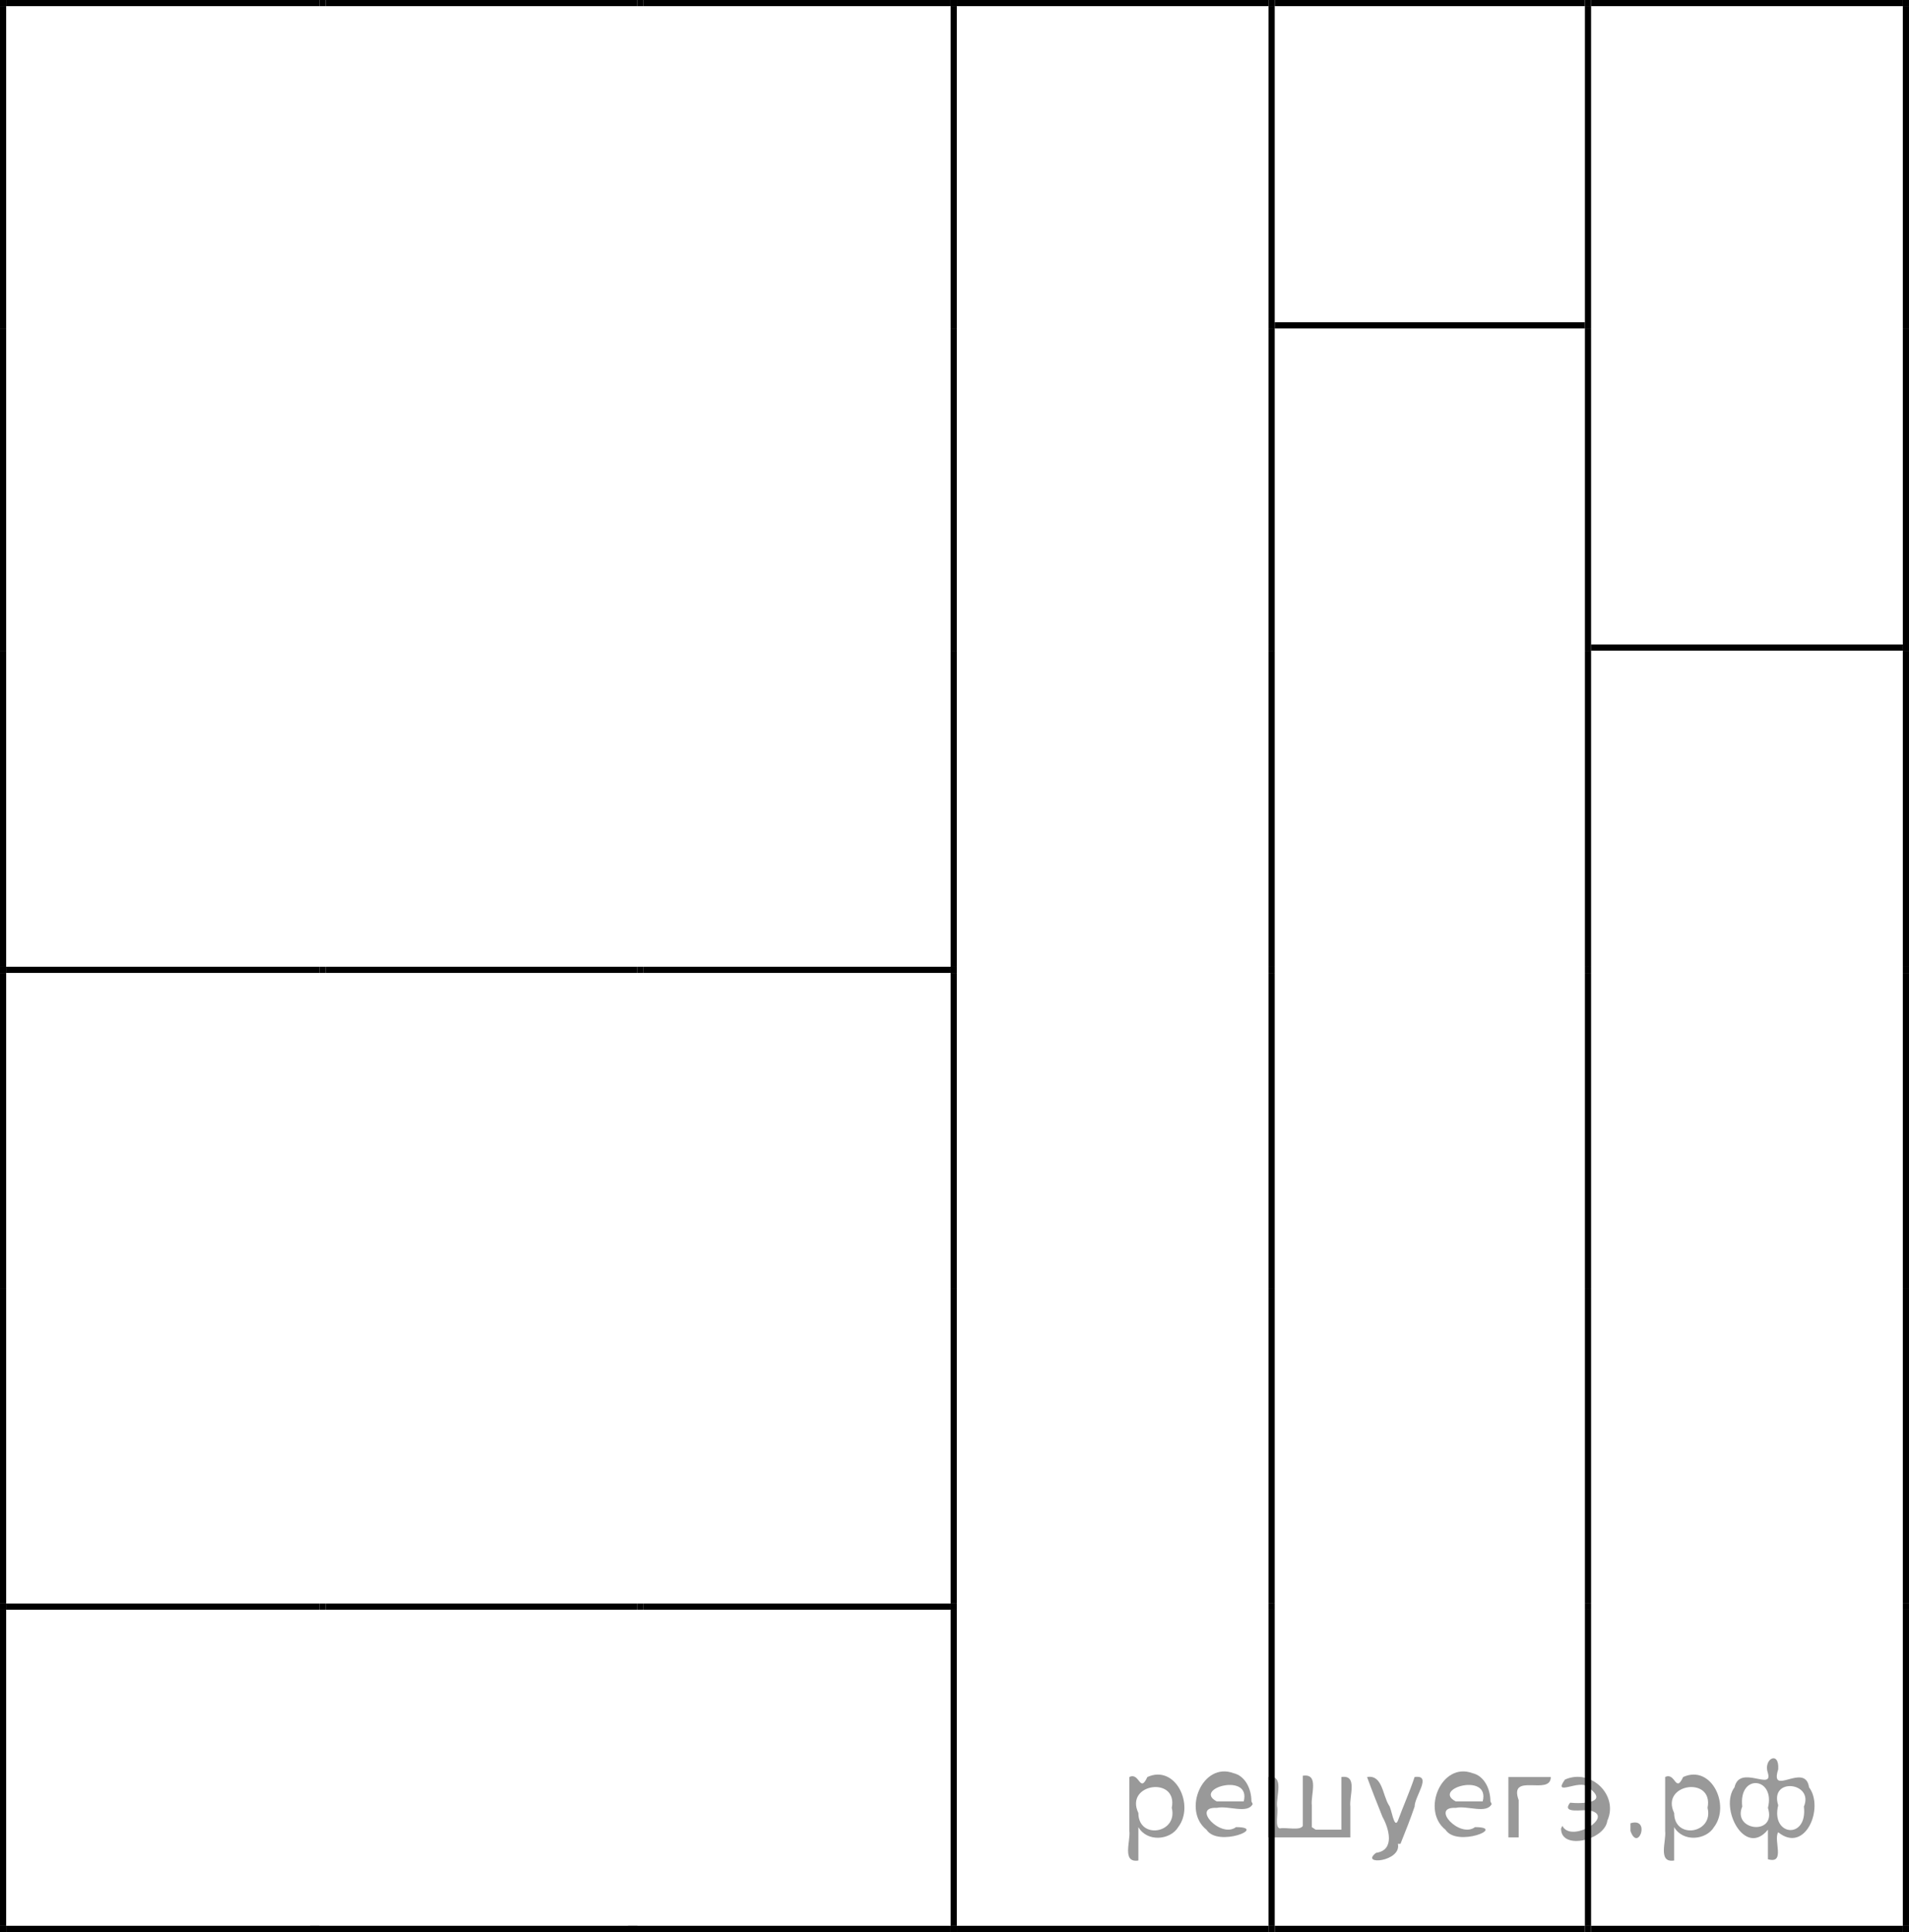 <?xml version="1.0" encoding="utf-8"?>
<!-- Generator: Adobe Illustrator 16.0.0, SVG Export Plug-In . SVG Version: 6.00 Build 0)  -->
<!DOCTYPE svg PUBLIC "-//W3C//DTD SVG 1.1//EN" "http://www.w3.org/Graphics/SVG/1.1/DTD/svg11.dtd">
<svg version="1.1" id="Слой_1" xmlns="http://www.w3.org/2000/svg" xmlns:xlink="http://www.w3.org/1999/xlink" x="0px" y="0px"
	 width="148.579px" height="150.36px" viewBox="0 0 148.579 150.36" enable-background="new 0 0 148.579 150.36"
	 xml:space="preserve">
<g>
	<defs>
		<polygon id="SVGID_1_" points="0.48,0.6 24.863,0.6 24.863,25.08 0.48,25.08 0.48,0.6 		"/>
	</defs>
	<clipPath id="SVGID_2_">
		<use xlink:href="#SVGID_1_"  overflow="visible"/>
	</clipPath>
	<g clip-path="url(#SVGID_2_)">
		<defs>
			<rect id="SVGID_3_" x="0.48" y="0.6" width="24.382" height="24.48"/>
		</defs>
		<clipPath id="SVGID_4_">
			<use xlink:href="#SVGID_3_"  overflow="visible"/>
		</clipPath>
		<g clip-path="url(#SVGID_4_)">
		</g>
	</g>
</g>
<g>
	<defs>
		<polygon id="SVGID_5_" points="24.863,0.6 49.606,0.6 49.606,25.08 24.863,25.08 24.863,0.6 		"/>
	</defs>
	<clipPath id="SVGID_6_">
		<use xlink:href="#SVGID_5_"  overflow="visible"/>
	</clipPath>
	<g clip-path="url(#SVGID_6_)">
		<defs>
			<rect id="SVGID_7_" x="24.863" y="0.6" width="24.743" height="24.48"/>
		</defs>
		<clipPath id="SVGID_8_">
			<use xlink:href="#SVGID_7_"  overflow="visible"/>
		</clipPath>
		<g clip-path="url(#SVGID_8_)">
		</g>
	</g>
</g>
<g>
	<defs>
		<polygon id="SVGID_9_" points="49.606,0.6 73.989,0.6 73.989,25.08 49.606,25.08 49.606,0.6 		"/>
	</defs>
	<clipPath id="SVGID_10_">
		<use xlink:href="#SVGID_9_"  overflow="visible"/>
	</clipPath>
	<g clip-path="url(#SVGID_10_)">
		<defs>
			<rect id="SVGID_11_" x="49.606" y="0.6" width="24.383" height="24.48"/>
		</defs>
		<clipPath id="SVGID_12_">
			<use xlink:href="#SVGID_11_"  overflow="visible"/>
		</clipPath>
		<g clip-path="url(#SVGID_12_)">
		</g>
	</g>
</g>
<g>
	<defs>
		<polygon id="SVGID_13_" points="74.469,0.6 98.612,0.6 98.612,25.08 74.469,25.08 74.469,0.6 		"/>
	</defs>
	<clipPath id="SVGID_14_">
		<use xlink:href="#SVGID_13_"  overflow="visible"/>
	</clipPath>
	<g clip-path="url(#SVGID_14_)">
		<defs>
			<rect id="SVGID_15_" x="74.469" y="0.6" width="24.143" height="24.48"/>
		</defs>
		<clipPath id="SVGID_16_">
			<use xlink:href="#SVGID_15_"  overflow="visible"/>
		</clipPath>
		<g clip-path="url(#SVGID_16_)">
		</g>
	</g>
</g>
<g>
	<defs>
		<polygon id="SVGID_17_" points="99.212,0.6 123.355,0.6 123.355,25.08 99.212,25.08 99.212,0.6 		"/>
	</defs>
	<clipPath id="SVGID_18_">
		<use xlink:href="#SVGID_17_"  overflow="visible"/>
	</clipPath>
	<g clip-path="url(#SVGID_18_)">
		<defs>
			<rect id="SVGID_19_" x="99.212" y="0.6" width="24.143" height="24.48"/>
		</defs>
		<clipPath id="SVGID_20_">
			<use xlink:href="#SVGID_19_"  overflow="visible"/>
		</clipPath>
		<g clip-path="url(#SVGID_20_)">
		</g>
	</g>
</g>
<g>
	<defs>
		<polygon id="SVGID_21_" points="123.835,0.6 147.978,0.6 147.978,25.08 123.835,25.08 123.835,0.6 		"/>
	</defs>
	<clipPath id="SVGID_22_">
		<use xlink:href="#SVGID_21_"  overflow="visible"/>
	</clipPath>
	<g clip-path="url(#SVGID_22_)">
		<defs>
			<rect id="SVGID_23_" x="123.835" y="0.6" width="24.143" height="24.48"/>
		</defs>
		<clipPath id="SVGID_24_">
			<use xlink:href="#SVGID_23_"  overflow="visible"/>
		</clipPath>
		<g clip-path="url(#SVGID_24_)">
		</g>
	</g>
</g>
<polyline fill-rule="evenodd" clip-rule="evenodd" points="0,0 0,0.479 0.48,0.479 0.48,0 0,0 "/>
<polyline fill-rule="evenodd" clip-rule="evenodd" points="0,0 0,0.479 0.48,0.479 0.48,0 0,0 "/>
<polyline fill-rule="evenodd" clip-rule="evenodd" points="0.48,0 0.48,0.479 24.863,0.479 24.863,0 0.48,0 "/>
<polyline fill-rule="evenodd" clip-rule="evenodd" points="24.863,0 24.863,0.479 25.343,0.479 25.343,0 24.863,0 "/>
<polyline fill-rule="evenodd" clip-rule="evenodd" points="25.343,0 25.343,0.479 49.606,0.479 49.606,0 25.343,0 "/>
<polyline fill-rule="evenodd" clip-rule="evenodd" points="49.606,0 49.606,0.479 50.086,0.479 50.086,0 49.606,0 "/>
<polyline fill-rule="evenodd" clip-rule="evenodd" points="50.086,0 50.086,0.479 73.989,0.479 73.989,0 50.086,0 "/>
<polyline fill-rule="evenodd" clip-rule="evenodd" points="73.989,0 73.989,0.479 74.469,0.479 74.469,0 73.989,0 "/>
<polyline fill-rule="evenodd" clip-rule="evenodd" points="74.469,0 74.469,0.479 98.732,0.479 98.732,0 74.469,0 "/>
<polyline fill-rule="evenodd" clip-rule="evenodd" points="98.732,0 98.732,0.479 99.212,0.479 99.212,0 98.732,0 "/>
<polyline fill-rule="evenodd" clip-rule="evenodd" points="99.212,0 99.212,0.479 123.355,0.479 123.355,0 99.212,0 "/>
<polyline fill-rule="evenodd" clip-rule="evenodd" points="123.355,0 123.355,0.479 123.835,0.479 123.835,0 123.355,0 "/>
<polyline fill-rule="evenodd" clip-rule="evenodd" points="123.835,0 123.835,0.479 148.098,0.479 148.098,0 123.835,0 "/>
<polyline fill-rule="evenodd" clip-rule="evenodd" points="148.098,0 148.098,0.479 148.579,0.479 148.579,0 148.098,0 "/>
<polyline fill-rule="evenodd" clip-rule="evenodd" points="148.098,0 148.098,0.479 148.579,0.479 148.579,0 148.098,0 "/>
<polyline fill-rule="evenodd" clip-rule="evenodd" points="0,0.479 0,25.08 0.48,25.08 0.48,0.479 0,0.479 "/>
<polyline fill-rule="evenodd" clip-rule="evenodd" points="73.989,0.479 73.989,25.08 74.469,25.08 74.469,0.479 73.989,0.479 "/>
<polyline fill-rule="evenodd" clip-rule="evenodd" points="98.732,0.479 98.732,25.08 99.212,25.08 99.212,0.479 98.732,0.479 "/>
<polyline fill-rule="evenodd" clip-rule="evenodd" points="123.355,0.479 123.355,25.08 123.835,25.08 123.835,0.479 123.355,0.479 
	"/>
<polyline fill-rule="evenodd" clip-rule="evenodd" points="148.098,0.479 148.098,25.08 148.579,25.08 148.579,0.479 148.098,0.479 
	"/>
<g>
	<defs>
		<polygon id="SVGID_25_" points="0.48,25.56 24.863,25.56 24.863,50.16 0.48,50.16 0.48,25.56 		"/>
	</defs>
	<clipPath id="SVGID_26_">
		<use xlink:href="#SVGID_25_"  overflow="visible"/>
	</clipPath>
	<g clip-path="url(#SVGID_26_)">
		<defs>
			<rect id="SVGID_27_" x="0.48" y="25.56" width="24.382" height="24.601"/>
		</defs>
		<clipPath id="SVGID_28_">
			<use xlink:href="#SVGID_27_"  overflow="visible"/>
		</clipPath>
		<g clip-path="url(#SVGID_28_)">
		</g>
	</g>
</g>
<g>
	<defs>
		<polygon id="SVGID_29_" points="24.863,25.56 49.606,25.56 49.606,50.16 24.863,50.16 24.863,25.56 		"/>
	</defs>
	<clipPath id="SVGID_30_">
		<use xlink:href="#SVGID_29_"  overflow="visible"/>
	</clipPath>
	<g clip-path="url(#SVGID_30_)">
		<defs>
			<rect id="SVGID_31_" x="24.863" y="25.56" width="24.743" height="24.601"/>
		</defs>
		<clipPath id="SVGID_32_">
			<use xlink:href="#SVGID_31_"  overflow="visible"/>
		</clipPath>
		<g clip-path="url(#SVGID_32_)">
		</g>
	</g>
</g>
<g>
	<defs>
		<polygon id="SVGID_33_" points="49.606,25.56 73.989,25.56 73.989,50.16 49.606,50.16 49.606,25.56 		"/>
	</defs>
	<clipPath id="SVGID_34_">
		<use xlink:href="#SVGID_33_"  overflow="visible"/>
	</clipPath>
	<g clip-path="url(#SVGID_34_)">
		<defs>
			<rect id="SVGID_35_" x="49.606" y="25.56" width="24.383" height="24.601"/>
		</defs>
		<clipPath id="SVGID_36_">
			<use xlink:href="#SVGID_35_"  overflow="visible"/>
		</clipPath>
		<g clip-path="url(#SVGID_36_)">
		</g>
	</g>
</g>
<g>
	<defs>
		<polygon id="SVGID_37_" points="74.469,25.56 98.612,25.56 98.612,50.16 74.469,50.16 74.469,25.56 		"/>
	</defs>
	<clipPath id="SVGID_38_">
		<use xlink:href="#SVGID_37_"  overflow="visible"/>
	</clipPath>
	<g clip-path="url(#SVGID_38_)">
		<defs>
			<rect id="SVGID_39_" x="74.469" y="25.56" width="24.143" height="24.601"/>
		</defs>
		<clipPath id="SVGID_40_">
			<use xlink:href="#SVGID_39_"  overflow="visible"/>
		</clipPath>
		<g clip-path="url(#SVGID_40_)">
		</g>
	</g>
</g>
<g>
	<defs>
		<polygon id="SVGID_41_" points="99.212,25.56 123.355,25.56 123.355,50.16 99.212,50.16 99.212,25.56 		"/>
	</defs>
	<clipPath id="SVGID_42_">
		<use xlink:href="#SVGID_41_"  overflow="visible"/>
	</clipPath>
	<g clip-path="url(#SVGID_42_)">
		<defs>
			<rect id="SVGID_43_" x="99.212" y="25.56" width="24.143" height="24.601"/>
		</defs>
		<clipPath id="SVGID_44_">
			<use xlink:href="#SVGID_43_"  overflow="visible"/>
		</clipPath>
		<g clip-path="url(#SVGID_44_)">
		</g>
	</g>
</g>
<g>
	<defs>
		<polygon id="SVGID_45_" points="123.835,25.56 147.978,25.56 147.978,50.16 123.835,50.16 123.835,25.56 		"/>
	</defs>
	<clipPath id="SVGID_46_">
		<use xlink:href="#SVGID_45_"  overflow="visible"/>
	</clipPath>
	<g clip-path="url(#SVGID_46_)">
		<defs>
			<rect id="SVGID_47_" x="123.835" y="25.56" width="24.143" height="24.601"/>
		</defs>
		<clipPath id="SVGID_48_">
			<use xlink:href="#SVGID_47_"  overflow="visible"/>
		</clipPath>
		<g clip-path="url(#SVGID_48_)">
		</g>
	</g>
</g>
<polyline fill-rule="evenodd" clip-rule="evenodd" points="0,25.08 0,25.56 0.48,25.56 0.48,25.08 0,25.08 "/>
<polyline fill-rule="evenodd" clip-rule="evenodd" points="73.989,25.08 73.989,25.56 74.469,25.56 74.469,25.08 73.989,25.08 "/>
<polyline fill-rule="evenodd" clip-rule="evenodd" points="98.732,25.08 98.732,25.56 99.212,25.56 99.212,25.08 98.732,25.08 "/>
<polyline fill-rule="evenodd" clip-rule="evenodd" points="99.212,25.08 99.212,25.56 123.355,25.56 123.355,25.08 99.212,25.08 "/>
<polyline fill-rule="evenodd" clip-rule="evenodd" points="123.355,25.08 123.355,25.56 123.835,25.56 123.835,25.08 123.355,25.08 
	"/>
<polyline fill-rule="evenodd" clip-rule="evenodd" points="148.098,25.08 148.098,25.56 148.579,25.56 148.579,25.08 148.098,25.08 
	"/>
<polyline fill-rule="evenodd" clip-rule="evenodd" points="0,25.56 0,50.16 0.48,50.16 0.48,25.56 0,25.56 "/>
<polyline fill-rule="evenodd" clip-rule="evenodd" points="73.989,25.56 73.989,50.16 74.469,50.16 74.469,25.56 73.989,25.56 "/>
<polyline fill-rule="evenodd" clip-rule="evenodd" points="98.732,25.56 98.732,50.16 99.212,50.16 99.212,25.56 98.732,25.56 "/>
<polyline fill-rule="evenodd" clip-rule="evenodd" points="123.355,25.56 123.355,50.16 123.835,50.16 123.835,25.56 123.355,25.56 
	"/>
<polyline fill-rule="evenodd" clip-rule="evenodd" points="148.098,25.56 148.098,50.16 148.579,50.16 148.579,25.56 148.098,25.56 
	"/>
<g>
	<defs>
		<polygon id="SVGID_49_" points="0.48,50.64 24.863,50.64 24.863,75.239 0.48,75.239 0.48,50.64 		"/>
	</defs>
	<clipPath id="SVGID_50_">
		<use xlink:href="#SVGID_49_"  overflow="visible"/>
	</clipPath>
	<g clip-path="url(#SVGID_50_)">
		<defs>
			<rect id="SVGID_51_" x="0.48" y="50.64" width="24.382" height="24.6"/>
		</defs>
		<clipPath id="SVGID_52_">
			<use xlink:href="#SVGID_51_"  overflow="visible"/>
		</clipPath>
		<g clip-path="url(#SVGID_52_)">
		</g>
	</g>
</g>
<g>
	<defs>
		<polygon id="SVGID_53_" points="24.863,50.64 49.606,50.64 49.606,75.239 24.863,75.239 24.863,50.64 		"/>
	</defs>
	<clipPath id="SVGID_54_">
		<use xlink:href="#SVGID_53_"  overflow="visible"/>
	</clipPath>
	<g clip-path="url(#SVGID_54_)">
		<defs>
			<rect id="SVGID_55_" x="24.863" y="50.64" width="24.743" height="24.6"/>
		</defs>
		<clipPath id="SVGID_56_">
			<use xlink:href="#SVGID_55_"  overflow="visible"/>
		</clipPath>
		<g clip-path="url(#SVGID_56_)">
		</g>
	</g>
</g>
<g>
	<defs>
		<polygon id="SVGID_57_" points="49.606,50.64 73.989,50.64 73.989,75.239 49.606,75.239 49.606,50.64 		"/>
	</defs>
	<clipPath id="SVGID_58_">
		<use xlink:href="#SVGID_57_"  overflow="visible"/>
	</clipPath>
	<g clip-path="url(#SVGID_58_)">
		<defs>
			<rect id="SVGID_59_" x="49.606" y="50.64" width="24.383" height="24.6"/>
		</defs>
		<clipPath id="SVGID_60_">
			<use xlink:href="#SVGID_59_"  overflow="visible"/>
		</clipPath>
		<g clip-path="url(#SVGID_60_)">
		</g>
	</g>
</g>
<g>
	<defs>
		<polygon id="SVGID_61_" points="74.469,50.64 98.612,50.64 98.612,75.239 74.469,75.239 74.469,50.64 		"/>
	</defs>
	<clipPath id="SVGID_62_">
		<use xlink:href="#SVGID_61_"  overflow="visible"/>
	</clipPath>
	<g clip-path="url(#SVGID_62_)">
		<defs>
			<rect id="SVGID_63_" x="74.469" y="50.64" width="24.143" height="24.6"/>
		</defs>
		<clipPath id="SVGID_64_">
			<use xlink:href="#SVGID_63_"  overflow="visible"/>
		</clipPath>
		<g clip-path="url(#SVGID_64_)">
		</g>
	</g>
</g>
<g>
	<defs>
		<polygon id="SVGID_65_" points="99.212,50.64 123.355,50.64 123.355,75.239 99.212,75.239 99.212,50.64 		"/>
	</defs>
	<clipPath id="SVGID_66_">
		<use xlink:href="#SVGID_65_"  overflow="visible"/>
	</clipPath>
	<g clip-path="url(#SVGID_66_)">
		<defs>
			<rect id="SVGID_67_" x="99.212" y="50.64" width="24.143" height="24.6"/>
		</defs>
		<clipPath id="SVGID_68_">
			<use xlink:href="#SVGID_67_"  overflow="visible"/>
		</clipPath>
		<g clip-path="url(#SVGID_68_)">
		</g>
	</g>
</g>
<g>
	<defs>
		<polygon id="SVGID_69_" points="123.835,50.64 147.978,50.64 147.978,75.239 123.835,75.239 123.835,50.64 		"/>
	</defs>
	<clipPath id="SVGID_70_">
		<use xlink:href="#SVGID_69_"  overflow="visible"/>
	</clipPath>
	<g clip-path="url(#SVGID_70_)">
		<defs>
			<rect id="SVGID_71_" x="123.835" y="50.64" width="24.143" height="24.6"/>
		</defs>
		<clipPath id="SVGID_72_">
			<use xlink:href="#SVGID_71_"  overflow="visible"/>
		</clipPath>
		<g clip-path="url(#SVGID_72_)">
		</g>
	</g>
</g>
<polyline fill-rule="evenodd" clip-rule="evenodd" points="0,50.16 0,50.64 0.48,50.64 0.48,50.16 0,50.16 "/>
<polyline fill-rule="evenodd" clip-rule="evenodd" points="73.989,50.16 73.989,50.64 74.469,50.64 74.469,50.16 73.989,50.16 "/>
<polyline fill-rule="evenodd" clip-rule="evenodd" points="98.732,50.16 98.732,50.64 99.212,50.64 99.212,50.16 98.732,50.16 "/>
<polyline fill-rule="evenodd" clip-rule="evenodd" points="123.355,50.16 123.355,50.64 123.835,50.64 123.835,50.16 123.355,50.16 
	"/>
<polyline fill-rule="evenodd" clip-rule="evenodd" points="123.835,50.16 123.835,50.64 148.098,50.64 148.098,50.16 123.835,50.16 
	"/>
<polyline fill-rule="evenodd" clip-rule="evenodd" points="148.098,50.16 148.098,50.64 148.579,50.64 148.579,50.16 148.098,50.16 
	"/>
<polyline fill-rule="evenodd" clip-rule="evenodd" points="0,50.64 0,75.239 0.48,75.239 0.48,50.64 0,50.64 "/>
<polyline fill-rule="evenodd" clip-rule="evenodd" points="73.989,50.64 73.989,75.239 74.469,75.239 74.469,50.64 73.989,50.64 "/>
<polyline fill-rule="evenodd" clip-rule="evenodd" points="98.732,50.64 98.732,75.239 99.212,75.239 99.212,50.64 98.732,50.64 "/>
<polyline fill-rule="evenodd" clip-rule="evenodd" points="123.355,50.64 123.355,75.239 123.835,75.239 123.835,50.64 
	123.355,50.64 "/>
<polyline fill-rule="evenodd" clip-rule="evenodd" points="148.098,50.64 148.098,75.239 148.579,75.239 148.579,50.64 
	148.098,50.64 "/>
<g>
	<defs>
		<polygon id="SVGID_73_" points="0.48,75.72 24.863,75.72 24.863,100.319 0.48,100.319 0.48,75.72 		"/>
	</defs>
	<clipPath id="SVGID_74_">
		<use xlink:href="#SVGID_73_"  overflow="visible"/>
	</clipPath>
	<g clip-path="url(#SVGID_74_)">
		<defs>
			<rect id="SVGID_75_" x="0.48" y="75.72" width="24.382" height="24.6"/>
		</defs>
		<clipPath id="SVGID_76_">
			<use xlink:href="#SVGID_75_"  overflow="visible"/>
		</clipPath>
		<g clip-path="url(#SVGID_76_)">
		</g>
	</g>
</g>
<g>
	<defs>
		<polygon id="SVGID_77_" points="24.863,75.72 49.606,75.72 49.606,100.319 24.863,100.319 24.863,75.72 		"/>
	</defs>
	<clipPath id="SVGID_78_">
		<use xlink:href="#SVGID_77_"  overflow="visible"/>
	</clipPath>
	<g clip-path="url(#SVGID_78_)">
		<defs>
			<rect id="SVGID_79_" x="24.863" y="75.72" width="24.743" height="24.6"/>
		</defs>
		<clipPath id="SVGID_80_">
			<use xlink:href="#SVGID_79_"  overflow="visible"/>
		</clipPath>
		<g clip-path="url(#SVGID_80_)">
		</g>
	</g>
</g>
<g>
	<defs>
		<polygon id="SVGID_81_" points="49.606,75.72 73.989,75.72 73.989,100.319 49.606,100.319 49.606,75.72 		"/>
	</defs>
	<clipPath id="SVGID_82_">
		<use xlink:href="#SVGID_81_"  overflow="visible"/>
	</clipPath>
	<g clip-path="url(#SVGID_82_)">
		<defs>
			<rect id="SVGID_83_" x="49.606" y="75.72" width="24.383" height="24.6"/>
		</defs>
		<clipPath id="SVGID_84_">
			<use xlink:href="#SVGID_83_"  overflow="visible"/>
		</clipPath>
		<g clip-path="url(#SVGID_84_)">
		</g>
	</g>
</g>
<g>
	<defs>
		<polygon id="SVGID_85_" points="74.469,75.72 98.612,75.72 98.612,100.319 74.469,100.319 74.469,75.72 		"/>
	</defs>
	<clipPath id="SVGID_86_">
		<use xlink:href="#SVGID_85_"  overflow="visible"/>
	</clipPath>
	<g clip-path="url(#SVGID_86_)">
		<defs>
			<rect id="SVGID_87_" x="74.469" y="75.72" width="24.143" height="24.6"/>
		</defs>
		<clipPath id="SVGID_88_">
			<use xlink:href="#SVGID_87_"  overflow="visible"/>
		</clipPath>
		<g clip-path="url(#SVGID_88_)">
		</g>
	</g>
</g>
<g>
	<defs>
		<polygon id="SVGID_89_" points="99.212,75.72 123.355,75.72 123.355,100.319 99.212,100.319 99.212,75.72 		"/>
	</defs>
	<clipPath id="SVGID_90_">
		<use xlink:href="#SVGID_89_"  overflow="visible"/>
	</clipPath>
	<g clip-path="url(#SVGID_90_)">
		<defs>
			<rect id="SVGID_91_" x="99.212" y="75.72" width="24.143" height="24.6"/>
		</defs>
		<clipPath id="SVGID_92_">
			<use xlink:href="#SVGID_91_"  overflow="visible"/>
		</clipPath>
		<g clip-path="url(#SVGID_92_)">
		</g>
	</g>
</g>
<g>
	<defs>
		<polygon id="SVGID_93_" points="123.835,75.72 147.978,75.72 147.978,100.319 123.835,100.319 123.835,75.72 		"/>
	</defs>
	<clipPath id="SVGID_94_">
		<use xlink:href="#SVGID_93_"  overflow="visible"/>
	</clipPath>
	<g clip-path="url(#SVGID_94_)">
		<defs>
			<rect id="SVGID_95_" x="123.835" y="75.72" width="24.143" height="24.6"/>
		</defs>
		<clipPath id="SVGID_96_">
			<use xlink:href="#SVGID_95_"  overflow="visible"/>
		</clipPath>
		<g clip-path="url(#SVGID_96_)">
		</g>
	</g>
</g>
<polyline fill-rule="evenodd" clip-rule="evenodd" points="0,75.239 0,75.72 0.48,75.72 0.48,75.239 0,75.239 "/>
<polyline fill-rule="evenodd" clip-rule="evenodd" points="0.48,75.239 0.48,75.72 24.863,75.72 24.863,75.239 0.48,75.239 "/>
<polyline fill-rule="evenodd" clip-rule="evenodd" points="24.863,75.239 24.863,75.72 25.343,75.72 25.343,75.239 24.863,75.239 
	"/>
<polyline fill-rule="evenodd" clip-rule="evenodd" points="25.343,75.239 25.343,75.72 49.606,75.72 49.606,75.239 25.343,75.239 
	"/>
<polyline fill-rule="evenodd" clip-rule="evenodd" points="49.606,75.239 49.606,75.72 50.086,75.72 50.086,75.239 49.606,75.239 
	"/>
<polyline fill-rule="evenodd" clip-rule="evenodd" points="50.086,75.239 50.086,75.72 73.989,75.72 73.989,75.239 50.086,75.239 
	"/>
<polyline fill-rule="evenodd" clip-rule="evenodd" points="73.989,75.239 73.989,75.72 74.469,75.72 74.469,75.239 73.989,75.239 
	"/>
<polyline fill-rule="evenodd" clip-rule="evenodd" points="98.732,75.239 98.732,75.72 99.212,75.72 99.212,75.239 98.732,75.239 
	"/>
<polyline fill-rule="evenodd" clip-rule="evenodd" points="123.355,75.239 123.355,75.72 123.835,75.72 123.835,75.239 
	123.355,75.239 "/>
<polyline fill-rule="evenodd" clip-rule="evenodd" points="148.098,75.239 148.098,75.72 148.579,75.72 148.579,75.239 
	148.098,75.239 "/>
<polyline fill-rule="evenodd" clip-rule="evenodd" points="0,75.72 0,100.319 0.48,100.319 0.48,75.72 0,75.72 "/>
<polyline fill-rule="evenodd" clip-rule="evenodd" points="73.989,75.72 73.989,100.319 74.469,100.319 74.469,75.72 73.989,75.72 
	"/>
<polyline fill-rule="evenodd" clip-rule="evenodd" points="98.732,75.72 98.732,100.319 99.212,100.319 99.212,75.72 98.732,75.72 
	"/>
<polyline fill-rule="evenodd" clip-rule="evenodd" points="123.355,75.72 123.355,100.319 123.835,100.319 123.835,75.72 
	123.355,75.72 "/>
<polyline fill-rule="evenodd" clip-rule="evenodd" points="148.098,75.72 148.098,100.319 148.579,100.319 148.579,75.72 
	148.098,75.72 "/>
<g>
	<defs>
		<polygon id="SVGID_97_" points="0.48,100.319 24.863,100.319 24.863,124.8 0.48,124.8 0.48,100.319 		"/>
	</defs>
	<clipPath id="SVGID_98_">
		<use xlink:href="#SVGID_97_"  overflow="visible"/>
	</clipPath>
	<g clip-path="url(#SVGID_98_)">
		<defs>
			<rect id="SVGID_99_" x="0.48" y="100.319" width="24.382" height="24.48"/>
		</defs>
		<clipPath id="SVGID_100_">
			<use xlink:href="#SVGID_99_"  overflow="visible"/>
		</clipPath>
		<g clip-path="url(#SVGID_100_)">
		</g>
	</g>
</g>
<g>
	<defs>
		<polygon id="SVGID_101_" points="24.863,100.319 49.606,100.319 49.606,124.8 24.863,124.8 24.863,100.319 		"/>
	</defs>
	<clipPath id="SVGID_102_">
		<use xlink:href="#SVGID_101_"  overflow="visible"/>
	</clipPath>
	<g clip-path="url(#SVGID_102_)">
		<defs>
			<rect id="SVGID_103_" x="24.863" y="100.319" width="24.743" height="24.48"/>
		</defs>
		<clipPath id="SVGID_104_">
			<use xlink:href="#SVGID_103_"  overflow="visible"/>
		</clipPath>
		<g clip-path="url(#SVGID_104_)">
		</g>
	</g>
</g>
<g>
	<defs>
		<polygon id="SVGID_105_" points="49.606,100.319 73.989,100.319 73.989,124.8 49.606,124.8 49.606,100.319 		"/>
	</defs>
	<clipPath id="SVGID_106_">
		<use xlink:href="#SVGID_105_"  overflow="visible"/>
	</clipPath>
	<g clip-path="url(#SVGID_106_)">
		<defs>
			<rect id="SVGID_107_" x="49.606" y="100.319" width="24.383" height="24.48"/>
		</defs>
		<clipPath id="SVGID_108_">
			<use xlink:href="#SVGID_107_"  overflow="visible"/>
		</clipPath>
		<g clip-path="url(#SVGID_108_)">
		</g>
	</g>
</g>
<g>
	<defs>
		<polygon id="SVGID_109_" points="74.469,100.319 98.612,100.319 98.612,124.8 74.469,124.8 74.469,100.319 		"/>
	</defs>
	<clipPath id="SVGID_110_">
		<use xlink:href="#SVGID_109_"  overflow="visible"/>
	</clipPath>
	<g clip-path="url(#SVGID_110_)">
		<defs>
			<rect id="SVGID_111_" x="74.469" y="100.319" width="24.143" height="24.48"/>
		</defs>
		<clipPath id="SVGID_112_">
			<use xlink:href="#SVGID_111_"  overflow="visible"/>
		</clipPath>
		<g clip-path="url(#SVGID_112_)">
		</g>
	</g>
</g>
<g>
	<defs>
		<polygon id="SVGID_113_" points="99.212,100.319 123.355,100.319 123.355,124.8 99.212,124.8 99.212,100.319 		"/>
	</defs>
	<clipPath id="SVGID_114_">
		<use xlink:href="#SVGID_113_"  overflow="visible"/>
	</clipPath>
	<g clip-path="url(#SVGID_114_)">
		<defs>
			<rect id="SVGID_115_" x="99.212" y="100.319" width="24.143" height="24.48"/>
		</defs>
		<clipPath id="SVGID_116_">
			<use xlink:href="#SVGID_115_"  overflow="visible"/>
		</clipPath>
		<g clip-path="url(#SVGID_116_)">
		</g>
	</g>
</g>
<g>
	<defs>
		<polygon id="SVGID_117_" points="123.835,100.319 147.978,100.319 147.978,124.8 123.835,124.8 123.835,100.319 		"/>
	</defs>
	<clipPath id="SVGID_118_">
		<use xlink:href="#SVGID_117_"  overflow="visible"/>
	</clipPath>
	<g clip-path="url(#SVGID_118_)">
		<defs>
			<rect id="SVGID_119_" x="123.835" y="100.319" width="24.143" height="24.48"/>
		</defs>
		<clipPath id="SVGID_120_">
			<use xlink:href="#SVGID_119_"  overflow="visible"/>
		</clipPath>
		<g clip-path="url(#SVGID_120_)">
		</g>
	</g>
</g>
<polyline fill-rule="evenodd" clip-rule="evenodd" points="0,100.319 0,124.8 0.48,124.8 0.48,100.319 0,100.319 "/>
<polyline fill-rule="evenodd" clip-rule="evenodd" points="73.989,100.319 73.989,124.8 74.469,124.8 74.469,100.319 
	73.989,100.319 "/>
<polyline fill-rule="evenodd" clip-rule="evenodd" points="98.732,100.319 98.732,124.8 99.212,124.8 99.212,100.319 
	98.732,100.319 "/>
<polyline fill-rule="evenodd" clip-rule="evenodd" points="123.355,100.319 123.355,124.8 123.835,124.8 123.835,100.319 
	123.355,100.319 "/>
<polyline fill-rule="evenodd" clip-rule="evenodd" points="148.098,100.319 148.098,124.8 148.579,124.8 148.579,100.319 
	148.098,100.319 "/>
<g>
	<defs>
		<polygon id="SVGID_121_" points="0.48,125.28 24.863,125.28 24.863,149.88 0.48,149.88 0.48,125.28 		"/>
	</defs>
	<clipPath id="SVGID_122_">
		<use xlink:href="#SVGID_121_"  overflow="visible"/>
	</clipPath>
	<g clip-path="url(#SVGID_122_)">
		<defs>
			<rect id="SVGID_123_" x="0.48" y="125.28" width="24.382" height="24.6"/>
		</defs>
		<clipPath id="SVGID_124_">
			<use xlink:href="#SVGID_123_"  overflow="visible"/>
		</clipPath>
		<g clip-path="url(#SVGID_124_)">
		</g>
	</g>
</g>
<g>
	<defs>
		<polygon id="SVGID_125_" points="24.863,125.28 49.606,125.28 49.606,149.88 24.863,149.88 24.863,125.28 		"/>
	</defs>
	<clipPath id="SVGID_126_">
		<use xlink:href="#SVGID_125_"  overflow="visible"/>
	</clipPath>
	<g clip-path="url(#SVGID_126_)">
		<defs>
			<rect id="SVGID_127_" x="24.863" y="125.28" width="24.743" height="24.6"/>
		</defs>
		<clipPath id="SVGID_128_">
			<use xlink:href="#SVGID_127_"  overflow="visible"/>
		</clipPath>
		<g clip-path="url(#SVGID_128_)">
		</g>
	</g>
</g>
<g>
	<defs>
		<polygon id="SVGID_129_" points="49.606,125.28 73.989,125.28 73.989,149.88 49.606,149.88 49.606,125.28 		"/>
	</defs>
	<clipPath id="SVGID_130_">
		<use xlink:href="#SVGID_129_"  overflow="visible"/>
	</clipPath>
	<g clip-path="url(#SVGID_130_)">
		<defs>
			<rect id="SVGID_131_" x="49.606" y="125.28" width="24.383" height="24.6"/>
		</defs>
		<clipPath id="SVGID_132_">
			<use xlink:href="#SVGID_131_"  overflow="visible"/>
		</clipPath>
		<g clip-path="url(#SVGID_132_)">
		</g>
	</g>
</g>
<g>
	<defs>
		<polygon id="SVGID_133_" points="74.469,125.28 98.612,125.28 98.612,149.88 74.469,149.88 74.469,125.28 		"/>
	</defs>
	<clipPath id="SVGID_134_">
		<use xlink:href="#SVGID_133_"  overflow="visible"/>
	</clipPath>
	<g clip-path="url(#SVGID_134_)">
		<defs>
			<rect id="SVGID_135_" x="74.469" y="125.28" width="24.143" height="24.6"/>
		</defs>
		<clipPath id="SVGID_136_">
			<use xlink:href="#SVGID_135_"  overflow="visible"/>
		</clipPath>
		<g clip-path="url(#SVGID_136_)">
		</g>
	</g>
</g>
<g>
	<defs>
		<polygon id="SVGID_137_" points="99.212,125.28 123.355,125.28 123.355,149.88 99.212,149.88 99.212,125.28 		"/>
	</defs>
	<clipPath id="SVGID_138_">
		<use xlink:href="#SVGID_137_"  overflow="visible"/>
	</clipPath>
	<g clip-path="url(#SVGID_138_)">
		<defs>
			<rect id="SVGID_139_" x="99.212" y="125.28" width="24.143" height="24.6"/>
		</defs>
		<clipPath id="SVGID_140_">
			<use xlink:href="#SVGID_139_"  overflow="visible"/>
		</clipPath>
		<g clip-path="url(#SVGID_140_)">
		</g>
	</g>
</g>
<g>
	<defs>
		<polygon id="SVGID_141_" points="123.835,125.28 147.978,125.28 147.978,149.88 123.835,149.88 123.835,125.28 		"/>
	</defs>
	<clipPath id="SVGID_142_">
		<use xlink:href="#SVGID_141_"  overflow="visible"/>
	</clipPath>
	<g clip-path="url(#SVGID_142_)">
		<defs>
			<rect id="SVGID_143_" x="123.835" y="125.28" width="24.143" height="24.6"/>
		</defs>
		<clipPath id="SVGID_144_">
			<use xlink:href="#SVGID_143_"  overflow="visible"/>
		</clipPath>
		<g clip-path="url(#SVGID_144_)">
		</g>
	</g>
</g>
<polyline fill-rule="evenodd" clip-rule="evenodd" points="0,124.8 0,125.28 0.48,125.28 0.48,124.8 0,124.8 "/>
<polyline fill-rule="evenodd" clip-rule="evenodd" points="0.48,124.8 0.48,125.28 24.863,125.28 24.863,124.8 0.48,124.8 "/>
<polyline fill-rule="evenodd" clip-rule="evenodd" points="24.863,124.8 24.863,125.28 25.343,125.28 25.343,124.8 24.863,124.8 "/>
<polyline fill-rule="evenodd" clip-rule="evenodd" points="25.343,124.8 25.343,125.28 49.606,125.28 49.606,124.8 25.343,124.8 "/>
<polyline fill-rule="evenodd" clip-rule="evenodd" points="49.606,124.8 49.606,125.28 50.086,125.28 50.086,124.8 49.606,124.8 "/>
<polyline fill-rule="evenodd" clip-rule="evenodd" points="50.086,124.8 50.086,125.28 73.989,125.28 73.989,124.8 50.086,124.8 "/>
<polyline fill-rule="evenodd" clip-rule="evenodd" points="73.989,124.8 73.989,125.28 74.469,125.28 74.469,124.8 73.989,124.8 "/>
<polyline fill-rule="evenodd" clip-rule="evenodd" points="98.732,124.8 98.732,125.28 99.212,125.28 99.212,124.8 98.732,124.8 "/>
<polyline fill-rule="evenodd" clip-rule="evenodd" points="123.355,124.8 123.355,125.28 123.835,125.28 123.835,124.8 
	123.355,124.8 "/>
<polyline fill-rule="evenodd" clip-rule="evenodd" points="148.098,124.8 148.098,125.28 148.579,125.28 148.579,124.8 
	148.098,124.8 "/>
<polyline fill-rule="evenodd" clip-rule="evenodd" points="0,125.28 0,149.88 0.48,149.88 0.48,125.28 0,125.28 "/>
<polyline fill-rule="evenodd" clip-rule="evenodd" points="0,149.88 0,150.36 0.48,150.36 0.48,149.88 0,149.88 "/>
<polyline fill-rule="evenodd" clip-rule="evenodd" points="0,149.88 0,150.36 0.48,150.36 0.48,149.88 0,149.88 "/>
<polyline fill-rule="evenodd" clip-rule="evenodd" points="0.48,149.88 0.48,150.36 24.863,150.36 24.863,149.88 0.48,149.88 "/>
<polyline fill-rule="evenodd" clip-rule="evenodd" points="24.142,149.88 24.142,150.36 24.623,150.36 24.623,149.88 24.142,149.88 
	"/>
<polyline fill-rule="evenodd" clip-rule="evenodd" points="24.623,149.88 24.623,150.36 49.606,150.36 49.606,149.88 24.623,149.88 
	"/>
<polyline fill-rule="evenodd" clip-rule="evenodd" points="48.885,149.88 48.885,150.36 49.366,150.36 49.366,149.88 48.885,149.88 
	"/>
<polyline fill-rule="evenodd" clip-rule="evenodd" points="49.366,149.88 49.366,150.36 73.989,150.36 73.989,149.88 49.366,149.88 
	"/>
<polyline fill-rule="evenodd" clip-rule="evenodd" points="73.989,125.28 73.989,149.88 74.469,149.88 74.469,125.28 73.989,125.28 
	"/>
<polyline fill-rule="evenodd" clip-rule="evenodd" points="73.989,149.88 73.989,150.36 74.469,150.36 74.469,149.88 73.989,149.88 
	"/>
<polyline fill-rule="evenodd" clip-rule="evenodd" points="74.469,149.88 74.469,150.36 98.732,150.36 98.732,149.88 74.469,149.88 
	"/>
<polyline fill-rule="evenodd" clip-rule="evenodd" points="98.732,125.28 98.732,149.88 99.212,149.88 99.212,125.28 98.732,125.28 
	"/>
<polyline fill-rule="evenodd" clip-rule="evenodd" points="98.732,149.88 98.732,150.36 99.212,150.36 99.212,149.88 98.732,149.88 
	"/>
<polyline fill-rule="evenodd" clip-rule="evenodd" points="99.212,149.88 99.212,150.36 123.355,150.36 123.355,149.88 
	99.212,149.88 "/>
<polyline fill-rule="evenodd" clip-rule="evenodd" points="123.355,125.28 123.355,149.88 123.835,149.88 123.835,125.28 
	123.355,125.28 "/>
<polyline fill-rule="evenodd" clip-rule="evenodd" points="123.355,149.88 123.355,150.36 123.835,150.36 123.835,149.88 
	123.355,149.88 "/>
<polyline fill-rule="evenodd" clip-rule="evenodd" points="123.835,149.88 123.835,150.36 148.098,150.36 148.098,149.88 
	123.835,149.88 "/>
<polyline fill-rule="evenodd" clip-rule="evenodd" points="148.098,125.28 148.098,149.88 148.579,149.88 148.579,125.28 
	148.098,125.28 "/>
<polyline fill-rule="evenodd" clip-rule="evenodd" points="148.098,149.88 148.098,150.36 148.579,150.36 148.579,149.88 
	148.098,149.88 "/>
<polyline fill-rule="evenodd" clip-rule="evenodd" points="148.098,149.88 148.098,150.36 148.579,150.36 148.579,149.88 
	148.098,149.88 "/>
<g>
</g>
<g>
</g>
<g>
</g>
<g>
</g>
<g>
</g>
<g style="stroke:none;fill:#000;fill-opacity:0.4" > <path d="m 88.6,142.3 c 0,0.8 0,1.6 0,2.5 -1.3,0.2 -0.6,-1.5 -0.7,-2.3 0,-1.4 0,-2.8 0,-4.2 0.8,-0.4 0.8,1.3 1.4,0.0 2.2,-1.0 3.7,2.2 2.4,3.9 -0.6,1.0 -2.4,1.2 -3.1,0.0 z m 2.6,-1.6 c 0.5,-2.5 -3.7,-1.9 -2.6,0.4 0.0,2.1 3.1,1.6 2.6,-0.4 z" /> <path d="m 97.5,140.4 c -0.4,0.8 -1.9,0.1 -2.8,0.3 -2.0,-0.1 0.3,2.4 1.5,1.5 2.5,0.0 -1.4,1.6 -2.3,0.2 -1.9,-1.5 -0.3,-5.3 2.1,-4.4 0.9,0.2 1.4,1.2 1.4,2.2 z m -0.7,-0.2 c 0.6,-2.3 -4.0,-1.0 -2.1,0.0 0.7,0 1.4,-0.0 2.1,-0.0 z" /> <path d="m 102.4,142.4 c 0.6,0 1.3,0 2.0,0 0,-1.3 0,-2.7 0,-4.1 1.3,-0.2 0.6,1.5 0.7,2.3 0,0.8 0,1.6 0,2.4 -2.1,0 -4.2,0 -6.4,0 0,-1.5 0,-3.1 0,-4.7 1.3,-0.2 0.6,1.5 0.7,2.3 0.1,0.5 -0.2,1.6 0.2,1.7 0.5,-0.1 1.6,0.2 1.8,-0.2 0,-1.3 0,-2.6 0,-3.9 1.3,-0.2 0.6,1.5 0.7,2.3 0,0.5 0,1.1 0,1.7 z" /> <path d="m 108.8,143.5 c 0.3,1.4 -3.0,1.7 -1.7,0.7 1.5,-0.2 1.0,-1.9 0.5,-2.8 -0.4,-1.0 -0.8,-2.0 -1.2,-3.1 1.2,-0.2 1.2,1.4 1.7,2.2 0.2,0.2 0.4,1.9 0.7,1.2 0.4,-1.1 0.9,-2.2 1.3,-3.4 1.4,-0.2 0.0,1.5 -0.0,2.3 -0.3,0.9 -0.7,1.9 -1.1,2.9 z" /> <path d="m 116.1,140.4 c -0.4,0.8 -1.9,0.1 -2.8,0.3 -2.0,-0.1 0.3,2.4 1.5,1.5 2.5,0.0 -1.4,1.6 -2.3,0.2 -1.9,-1.5 -0.3,-5.3 2.1,-4.4 0.9,0.2 1.4,1.2 1.4,2.2 z m -0.7,-0.2 c 0.6,-2.3 -4.0,-1.0 -2.1,0.0 0.7,0 1.4,-0.0 2.1,-0.0 z" /> <path d="m 117.4,143.0 c 0,-1.5 0,-3.1 0,-4.7 1.1,0 2.2,0 3.3,0 0.0,1.5 -3.3,-0.4 -2.5,1.8 0,0.9 0,1.9 0,2.9 -0.2,0 -0.5,0 -0.7,0 z" /> <path d="m 121.6,142.1 c 0.7,1.4 4.2,-0.8 2.1,-1.2 -0.5,-0.1 -2.2,0.3 -1.5,-0.6 1.0,0.1 3.1,0.0 1.4,-1.2 -0.6,-0.7 -2.8,0.8 -1.8,-0.6 2.0,-0.9 4.2,1.2 3.3,3.2 -0.2,1.5 -3.5,2.3 -3.6,0.7 l 0,-0.1 0,-0.0 0,0 z" /> <path d="m 126.9,141.9 c 1.6,-0.5 0.6,2.3 -0.0,0.6 -0.0,-0.2 0.0,-0.4 0.0,-0.6 z" /> <path d="m 130.3,142.3 c 0,0.8 0,1.6 0,2.5 -1.3,0.2 -0.6,-1.5 -0.7,-2.3 0,-1.4 0,-2.8 0,-4.2 0.8,-0.4 0.8,1.3 1.4,0.0 2.2,-1.0 3.7,2.2 2.4,3.9 -0.6,1.0 -2.4,1.2 -3.1,0.0 z m 2.6,-1.6 c 0.5,-2.5 -3.7,-1.9 -2.6,0.4 0.0,2.1 3.1,1.6 2.6,-0.4 z" /> <path d="m 135.6,140.6 c -0.8,1.9 2.7,2.3 2.0,0.1 0.6,-2.4 -2.3,-2.7 -2.0,-0.1 z m 2.0,4.2 c 0,-0.8 0,-1.6 0,-2.4 -1.8,2.2 -3.8,-1.7 -2.6,-3.3 0.4,-1.8 3.0,0.3 2.6,-1.1 -0.4,-1.1 0.9,-1.8 0.8,-0.3 -0.7,2.2 2.1,-0.6 2.4,1.4 1.2,1.6 -0.3,5.2 -2.4,3.5 -0.4,0.6 0.6,2.5 -0.8,2.1 z m 2.8,-4.2 c 0.8,-1.9 -2.7,-2.3 -2.0,-0.1 -0.6,2.4 2.3,2.7 2.0,0.1 z" /> </g></svg>

<!--File created and owned by https://sdamgia.ru. Copying is prohibited. All rights reserved.-->
